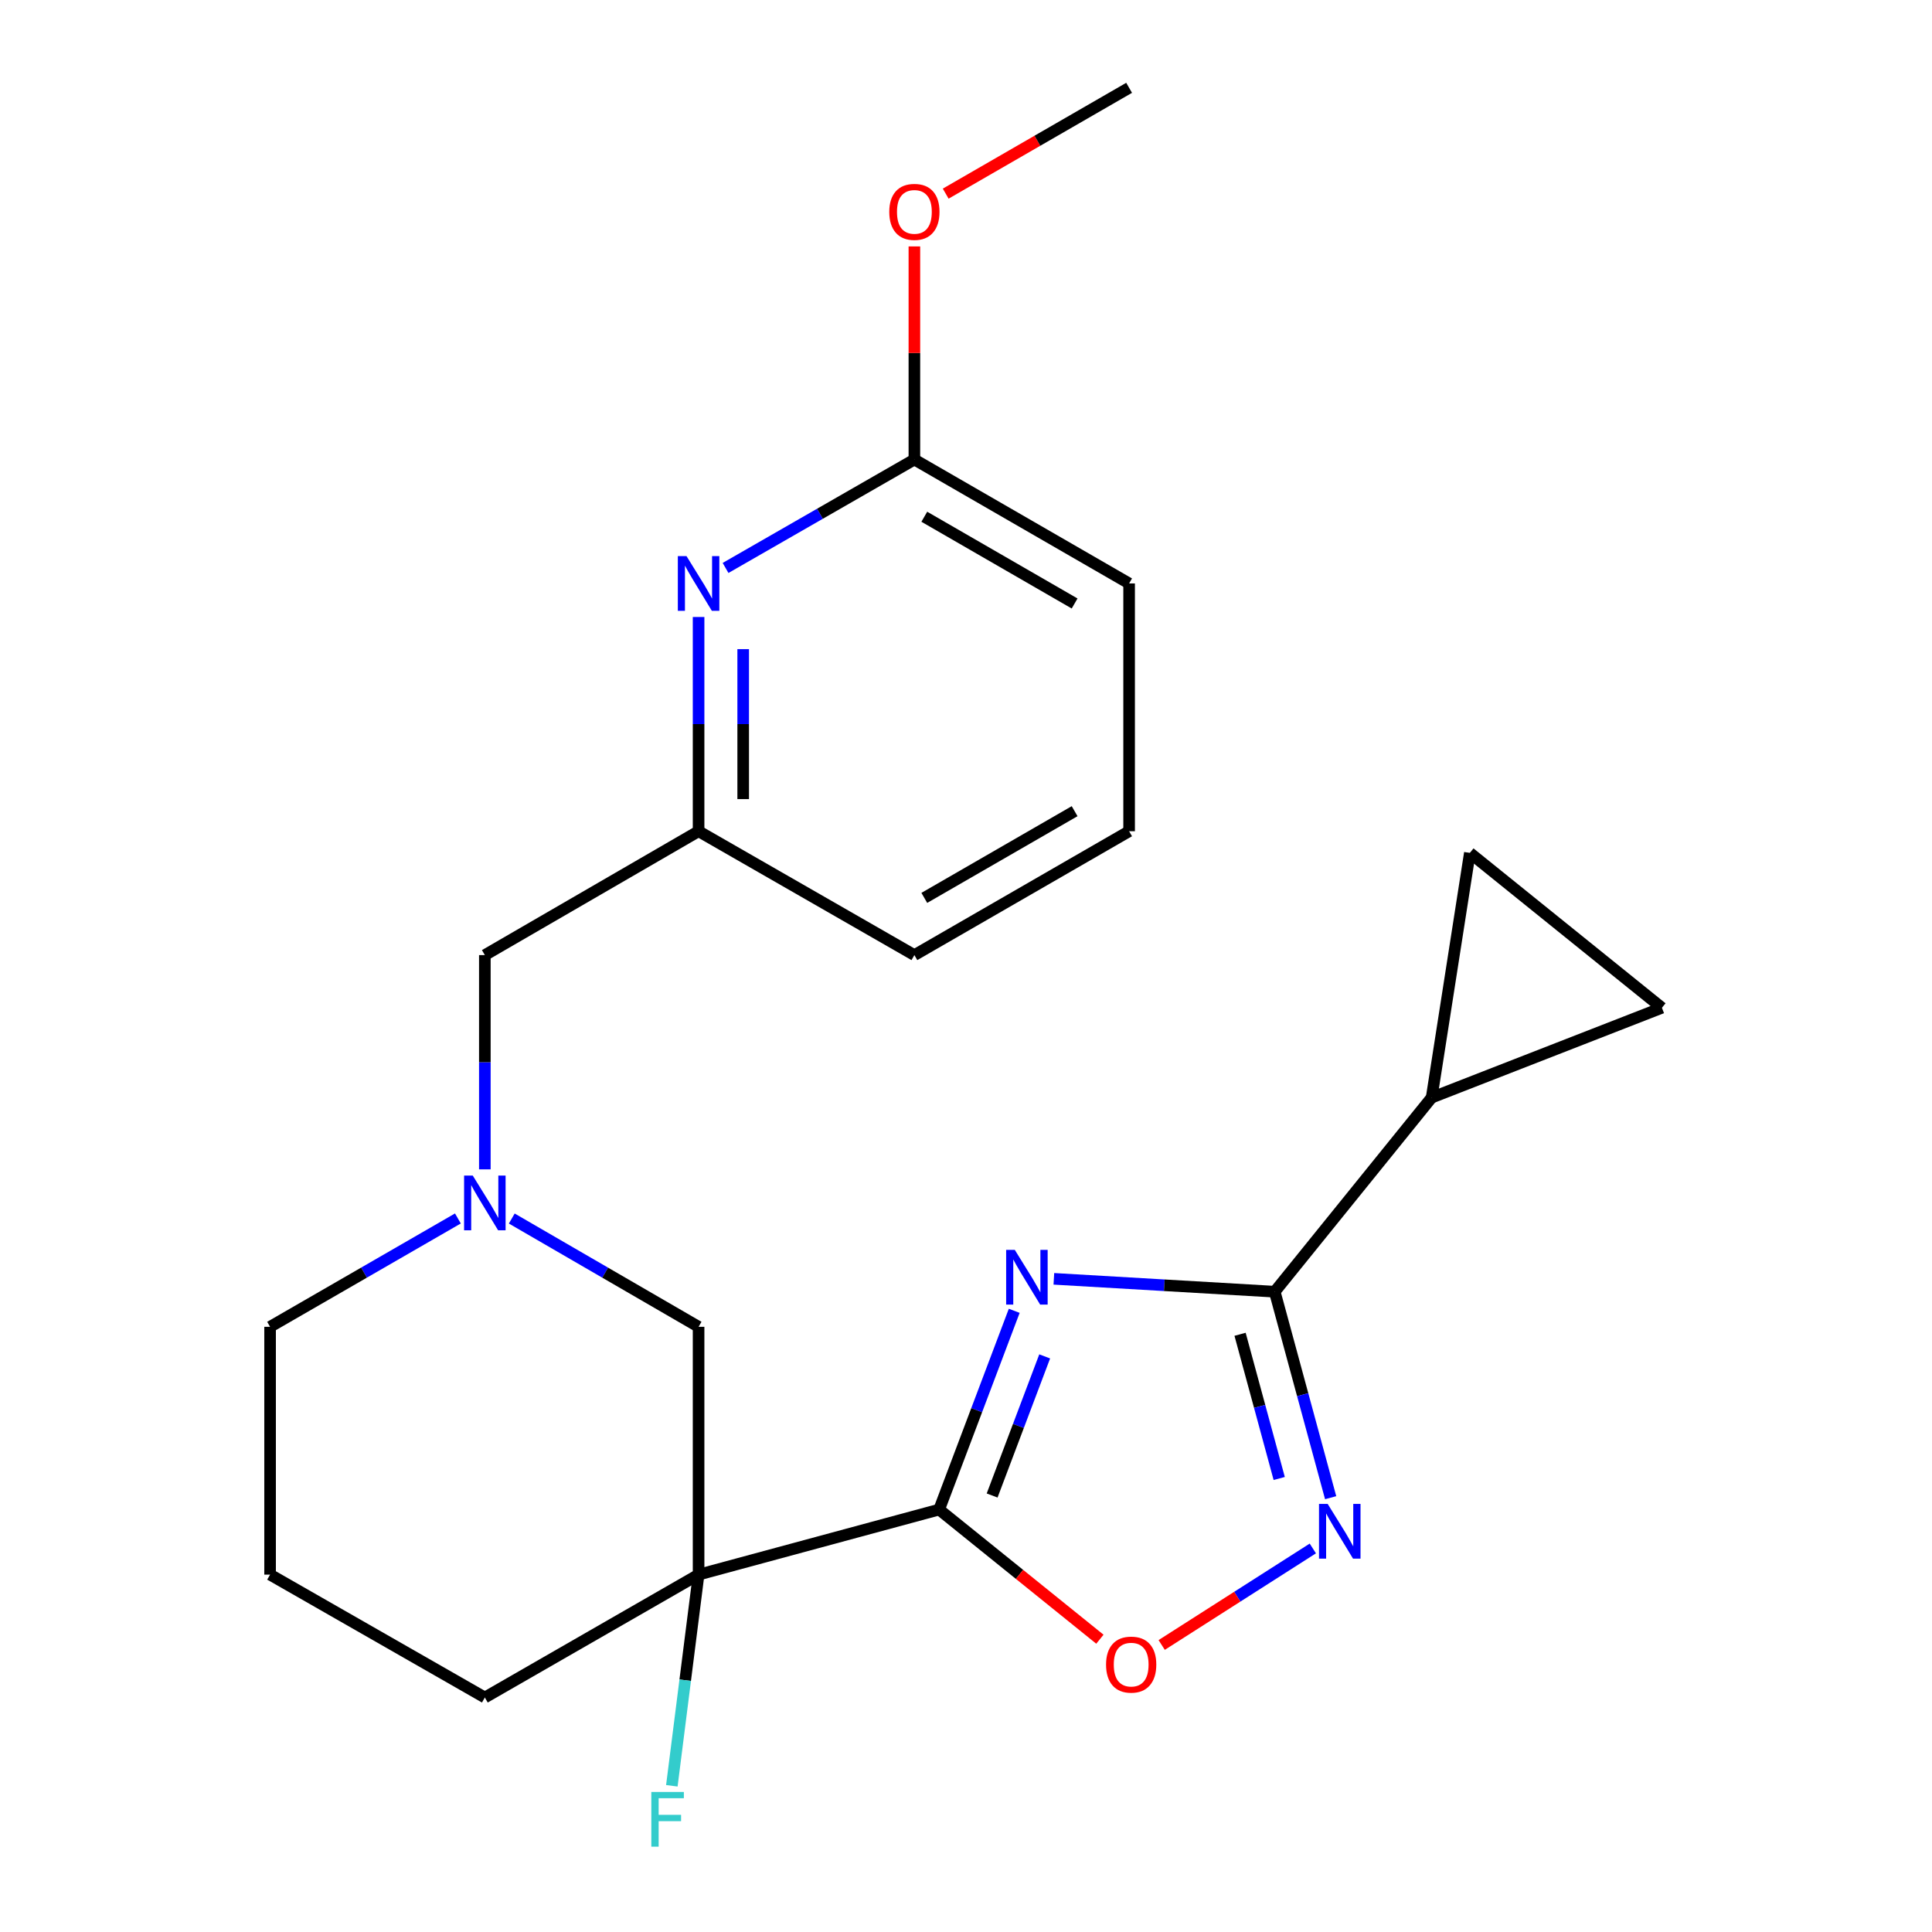 <?xml version='1.0' encoding='iso-8859-1'?>
<svg version='1.1' baseProfile='full'
              xmlns='http://www.w3.org/2000/svg'
                      xmlns:rdkit='http://www.rdkit.org/xml'
                      xmlns:xlink='http://www.w3.org/1999/xlink'
                  xml:space='preserve'
width='1000px' height='1000px' viewBox='0 0 1000 1000'>
<!-- END OF HEADER -->
<rect style='opacity:1.0;fill:#FFFFFF;stroke:none' width='1000' height='1000' x='0' y='0'> </rect>
<path class='bond-0' d='M 524.961,678.478 L 505.529,729.911' style='fill:none;fill-rule:evenodd;stroke:#0000FF;stroke-width:6px;stroke-linecap:butt;stroke-linejoin:miter;stroke-opacity:1' />
<path class='bond-0' d='M 505.529,729.911 L 486.097,781.344' style='fill:none;fill-rule:evenodd;stroke:#000000;stroke-width:6px;stroke-linecap:butt;stroke-linejoin:miter;stroke-opacity:1' />
<path class='bond-0' d='M 540.728,702.067 L 527.125,738.07' style='fill:none;fill-rule:evenodd;stroke:#0000FF;stroke-width:6px;stroke-linecap:butt;stroke-linejoin:miter;stroke-opacity:1' />
<path class='bond-0' d='M 527.125,738.07 L 513.523,774.073' style='fill:none;fill-rule:evenodd;stroke:#000000;stroke-width:6px;stroke-linecap:butt;stroke-linejoin:miter;stroke-opacity:1' />
<path class='bond-1' d='M 545.477,661.918 L 602.635,665.25' style='fill:none;fill-rule:evenodd;stroke:#0000FF;stroke-width:6px;stroke-linecap:butt;stroke-linejoin:miter;stroke-opacity:1' />
<path class='bond-1' d='M 602.635,665.25 L 659.793,668.582' style='fill:none;fill-rule:evenodd;stroke:#000000;stroke-width:6px;stroke-linecap:butt;stroke-linejoin:miter;stroke-opacity:1' />
<path class='bond-2' d='M 486.097,781.344 L 361.587,815.023' style='fill:none;fill-rule:evenodd;stroke:#000000;stroke-width:6px;stroke-linecap:butt;stroke-linejoin:miter;stroke-opacity:1' />
<path class='bond-4' d='M 486.097,781.344 L 527.7,814.899' style='fill:none;fill-rule:evenodd;stroke:#000000;stroke-width:6px;stroke-linecap:butt;stroke-linejoin:miter;stroke-opacity:1' />
<path class='bond-4' d='M 527.7,814.899 L 569.302,848.455' style='fill:none;fill-rule:evenodd;stroke:#FF0000;stroke-width:6px;stroke-linecap:butt;stroke-linejoin:miter;stroke-opacity:1' />
<path class='bond-3' d='M 659.793,668.582 L 674.268,721.894' style='fill:none;fill-rule:evenodd;stroke:#000000;stroke-width:6px;stroke-linecap:butt;stroke-linejoin:miter;stroke-opacity:1' />
<path class='bond-3' d='M 674.268,721.894 L 688.743,775.207' style='fill:none;fill-rule:evenodd;stroke:#0000FF;stroke-width:6px;stroke-linecap:butt;stroke-linejoin:miter;stroke-opacity:1' />
<path class='bond-3' d='M 641.856,690.625 L 651.989,727.943' style='fill:none;fill-rule:evenodd;stroke:#000000;stroke-width:6px;stroke-linecap:butt;stroke-linejoin:miter;stroke-opacity:1' />
<path class='bond-3' d='M 651.989,727.943 L 662.121,765.262' style='fill:none;fill-rule:evenodd;stroke:#0000FF;stroke-width:6px;stroke-linecap:butt;stroke-linejoin:miter;stroke-opacity:1' />
<path class='bond-5' d='M 659.793,668.582 L 741.017,568.12' style='fill:none;fill-rule:evenodd;stroke:#000000;stroke-width:6px;stroke-linecap:butt;stroke-linejoin:miter;stroke-opacity:1' />
<path class='bond-10' d='M 361.587,815.023 L 361.587,686.756' style='fill:none;fill-rule:evenodd;stroke:#000000;stroke-width:6px;stroke-linecap:butt;stroke-linejoin:miter;stroke-opacity:1' />
<path class='bond-14' d='M 361.587,815.023 L 354.664,869.674' style='fill:none;fill-rule:evenodd;stroke:#000000;stroke-width:6px;stroke-linecap:butt;stroke-linejoin:miter;stroke-opacity:1' />
<path class='bond-14' d='M 354.664,869.674 L 347.741,924.324' style='fill:none;fill-rule:evenodd;stroke:#33CCCC;stroke-width:6px;stroke-linecap:butt;stroke-linejoin:miter;stroke-opacity:1' />
<path class='bond-15' d='M 361.587,815.023 L 250.954,878.625' style='fill:none;fill-rule:evenodd;stroke:#000000;stroke-width:6px;stroke-linecap:butt;stroke-linejoin:miter;stroke-opacity:1' />
<path class='bond-23' d='M 679.518,801.481 L 640.401,826.458' style='fill:none;fill-rule:evenodd;stroke:#0000FF;stroke-width:6px;stroke-linecap:butt;stroke-linejoin:miter;stroke-opacity:1' />
<path class='bond-23' d='M 640.401,826.458 L 601.284,851.434' style='fill:none;fill-rule:evenodd;stroke:#FF0000;stroke-width:6px;stroke-linecap:butt;stroke-linejoin:miter;stroke-opacity:1' />
<path class='bond-8' d='M 741.017,568.12 L 860.204,521.627' style='fill:none;fill-rule:evenodd;stroke:#000000;stroke-width:6px;stroke-linecap:butt;stroke-linejoin:miter;stroke-opacity:1' />
<path class='bond-9' d='M 741.017,568.12 L 760.794,441.455' style='fill:none;fill-rule:evenodd;stroke:#000000;stroke-width:6px;stroke-linecap:butt;stroke-linejoin:miter;stroke-opacity:1' />
<path class='bond-6' d='M 264.891,630.706 L 313.239,658.731' style='fill:none;fill-rule:evenodd;stroke:#0000FF;stroke-width:6px;stroke-linecap:butt;stroke-linejoin:miter;stroke-opacity:1' />
<path class='bond-6' d='M 313.239,658.731 L 361.587,686.756' style='fill:none;fill-rule:evenodd;stroke:#000000;stroke-width:6px;stroke-linecap:butt;stroke-linejoin:miter;stroke-opacity:1' />
<path class='bond-13' d='M 250.954,605.261 L 250.954,549.811' style='fill:none;fill-rule:evenodd;stroke:#0000FF;stroke-width:6px;stroke-linecap:butt;stroke-linejoin:miter;stroke-opacity:1' />
<path class='bond-13' d='M 250.954,549.811 L 250.954,494.36' style='fill:none;fill-rule:evenodd;stroke:#000000;stroke-width:6px;stroke-linecap:butt;stroke-linejoin:miter;stroke-opacity:1' />
<path class='bond-25' d='M 237.006,630.675 L 188.401,658.715' style='fill:none;fill-rule:evenodd;stroke:#0000FF;stroke-width:6px;stroke-linecap:butt;stroke-linejoin:miter;stroke-opacity:1' />
<path class='bond-25' d='M 188.401,658.715 L 139.796,686.756' style='fill:none;fill-rule:evenodd;stroke:#000000;stroke-width:6px;stroke-linecap:butt;stroke-linejoin:miter;stroke-opacity:1' />
<path class='bond-7' d='M 361.587,319.357 L 361.587,374.801' style='fill:none;fill-rule:evenodd;stroke:#0000FF;stroke-width:6px;stroke-linecap:butt;stroke-linejoin:miter;stroke-opacity:1' />
<path class='bond-7' d='M 361.587,374.801 L 361.587,430.245' style='fill:none;fill-rule:evenodd;stroke:#000000;stroke-width:6px;stroke-linecap:butt;stroke-linejoin:miter;stroke-opacity:1' />
<path class='bond-7' d='M 384.673,335.99 L 384.673,374.801' style='fill:none;fill-rule:evenodd;stroke:#0000FF;stroke-width:6px;stroke-linecap:butt;stroke-linejoin:miter;stroke-opacity:1' />
<path class='bond-7' d='M 384.673,374.801 L 384.673,413.612' style='fill:none;fill-rule:evenodd;stroke:#000000;stroke-width:6px;stroke-linecap:butt;stroke-linejoin:miter;stroke-opacity:1' />
<path class='bond-11' d='M 375.547,293.974 L 424.416,265.912' style='fill:none;fill-rule:evenodd;stroke:#0000FF;stroke-width:6px;stroke-linecap:butt;stroke-linejoin:miter;stroke-opacity:1' />
<path class='bond-11' d='M 424.416,265.912 L 473.284,237.85' style='fill:none;fill-rule:evenodd;stroke:#000000;stroke-width:6px;stroke-linecap:butt;stroke-linejoin:miter;stroke-opacity:1' />
<path class='bond-24' d='M 860.204,521.627 L 760.794,441.455' style='fill:none;fill-rule:evenodd;stroke:#000000;stroke-width:6px;stroke-linecap:butt;stroke-linejoin:miter;stroke-opacity:1' />
<path class='bond-16' d='M 473.284,237.85 L 473.284,182.699' style='fill:none;fill-rule:evenodd;stroke:#000000;stroke-width:6px;stroke-linecap:butt;stroke-linejoin:miter;stroke-opacity:1' />
<path class='bond-16' d='M 473.284,182.699 L 473.284,127.549' style='fill:none;fill-rule:evenodd;stroke:#FF0000;stroke-width:6px;stroke-linecap:butt;stroke-linejoin:miter;stroke-opacity:1' />
<path class='bond-26' d='M 473.284,237.85 L 584.43,301.99' style='fill:none;fill-rule:evenodd;stroke:#000000;stroke-width:6px;stroke-linecap:butt;stroke-linejoin:miter;stroke-opacity:1' />
<path class='bond-26' d='M 478.417,267.466 L 556.219,312.365' style='fill:none;fill-rule:evenodd;stroke:#000000;stroke-width:6px;stroke-linecap:butt;stroke-linejoin:miter;stroke-opacity:1' />
<path class='bond-12' d='M 361.587,430.245 L 250.954,494.36' style='fill:none;fill-rule:evenodd;stroke:#000000;stroke-width:6px;stroke-linecap:butt;stroke-linejoin:miter;stroke-opacity:1' />
<path class='bond-21' d='M 361.587,430.245 L 473.284,494.36' style='fill:none;fill-rule:evenodd;stroke:#000000;stroke-width:6px;stroke-linecap:butt;stroke-linejoin:miter;stroke-opacity:1' />
<path class='bond-18' d='M 250.954,878.625 L 139.796,815.023' style='fill:none;fill-rule:evenodd;stroke:#000000;stroke-width:6px;stroke-linecap:butt;stroke-linejoin:miter;stroke-opacity:1' />
<path class='bond-22' d='M 489.492,100.231 L 536.961,72.843' style='fill:none;fill-rule:evenodd;stroke:#FF0000;stroke-width:6px;stroke-linecap:butt;stroke-linejoin:miter;stroke-opacity:1' />
<path class='bond-22' d='M 536.961,72.843 L 584.43,45.455' style='fill:none;fill-rule:evenodd;stroke:#000000;stroke-width:6px;stroke-linecap:butt;stroke-linejoin:miter;stroke-opacity:1' />
<path class='bond-17' d='M 139.796,686.756 L 139.796,815.023' style='fill:none;fill-rule:evenodd;stroke:#000000;stroke-width:6px;stroke-linecap:butt;stroke-linejoin:miter;stroke-opacity:1' />
<path class='bond-19' d='M 584.43,430.245 L 473.284,494.36' style='fill:none;fill-rule:evenodd;stroke:#000000;stroke-width:6px;stroke-linecap:butt;stroke-linejoin:miter;stroke-opacity:1' />
<path class='bond-19' d='M 556.223,419.865 L 478.421,464.746' style='fill:none;fill-rule:evenodd;stroke:#000000;stroke-width:6px;stroke-linecap:butt;stroke-linejoin:miter;stroke-opacity:1' />
<path class='bond-20' d='M 584.43,430.245 L 584.43,301.99' style='fill:none;fill-rule:evenodd;stroke:#000000;stroke-width:6px;stroke-linecap:butt;stroke-linejoin:miter;stroke-opacity:1' />
<path  class='atom-0' d='M 525.265 646.944
L 534.545 661.944
Q 535.465 663.424, 536.945 666.104
Q 538.425 668.784, 538.505 668.944
L 538.505 646.944
L 542.265 646.944
L 542.265 675.264
L 538.385 675.264
L 528.425 658.864
Q 527.265 656.944, 526.025 654.744
Q 524.825 652.544, 524.465 651.864
L 524.465 675.264
L 520.785 675.264
L 520.785 646.944
L 525.265 646.944
' fill='#0000FF'/>
<path  class='atom-4' d='M 687.2 778.419
L 696.48 793.419
Q 697.4 794.899, 698.88 797.579
Q 700.36 800.259, 700.44 800.419
L 700.44 778.419
L 704.2 778.419
L 704.2 806.739
L 700.32 806.739
L 690.36 790.339
Q 689.2 788.419, 687.96 786.219
Q 686.76 784.019, 686.4 783.339
L 686.4 806.739
L 682.72 806.739
L 682.72 778.419
L 687.2 778.419
' fill='#0000FF'/>
<path  class='atom-5' d='M 572.495 861.596
Q 572.495 854.796, 575.855 850.996
Q 579.215 847.196, 585.495 847.196
Q 591.775 847.196, 595.135 850.996
Q 598.495 854.796, 598.495 861.596
Q 598.495 868.476, 595.095 872.396
Q 591.695 876.276, 585.495 876.276
Q 579.255 876.276, 575.855 872.396
Q 572.495 868.516, 572.495 861.596
M 585.495 873.076
Q 589.815 873.076, 592.135 870.196
Q 594.495 867.276, 594.495 861.596
Q 594.495 856.036, 592.135 853.236
Q 589.815 850.396, 585.495 850.396
Q 581.175 850.396, 578.815 853.196
Q 576.495 855.996, 576.495 861.596
Q 576.495 867.316, 578.815 870.196
Q 581.175 873.076, 585.495 873.076
' fill='#FF0000'/>
<path  class='atom-7' d='M 244.694 608.468
L 253.974 623.468
Q 254.894 624.948, 256.374 627.628
Q 257.854 630.308, 257.934 630.468
L 257.934 608.468
L 261.694 608.468
L 261.694 636.788
L 257.814 636.788
L 247.854 620.388
Q 246.694 618.468, 245.454 616.268
Q 244.254 614.068, 243.894 613.388
L 243.894 636.788
L 240.214 636.788
L 240.214 608.468
L 244.694 608.468
' fill='#0000FF'/>
<path  class='atom-8' d='M 355.327 287.83
L 364.607 302.83
Q 365.527 304.31, 367.007 306.99
Q 368.487 309.67, 368.567 309.83
L 368.567 287.83
L 372.327 287.83
L 372.327 316.15
L 368.447 316.15
L 358.487 299.75
Q 357.327 297.83, 356.087 295.63
Q 354.887 293.43, 354.527 292.75
L 354.527 316.15
L 350.847 316.15
L 350.847 287.83
L 355.327 287.83
' fill='#0000FF'/>
<path  class='atom-15' d='M 337.122 927.515
L 353.962 927.515
L 353.962 930.755
L 340.922 930.755
L 340.922 939.355
L 352.522 939.355
L 352.522 942.635
L 340.922 942.635
L 340.922 955.835
L 337.122 955.835
L 337.122 927.515
' fill='#33CCCC'/>
<path  class='atom-17' d='M 460.284 109.662
Q 460.284 102.862, 463.644 99.062
Q 467.004 95.262, 473.284 95.262
Q 479.564 95.262, 482.924 99.062
Q 486.284 102.862, 486.284 109.662
Q 486.284 116.542, 482.884 120.462
Q 479.484 124.342, 473.284 124.342
Q 467.044 124.342, 463.644 120.462
Q 460.284 116.582, 460.284 109.662
M 473.284 121.142
Q 477.604 121.142, 479.924 118.262
Q 482.284 115.342, 482.284 109.662
Q 482.284 104.102, 479.924 101.302
Q 477.604 98.462, 473.284 98.462
Q 468.964 98.462, 466.604 101.262
Q 464.284 104.062, 464.284 109.662
Q 464.284 115.382, 466.604 118.262
Q 468.964 121.142, 473.284 121.142
' fill='#FF0000'/>
</svg>
